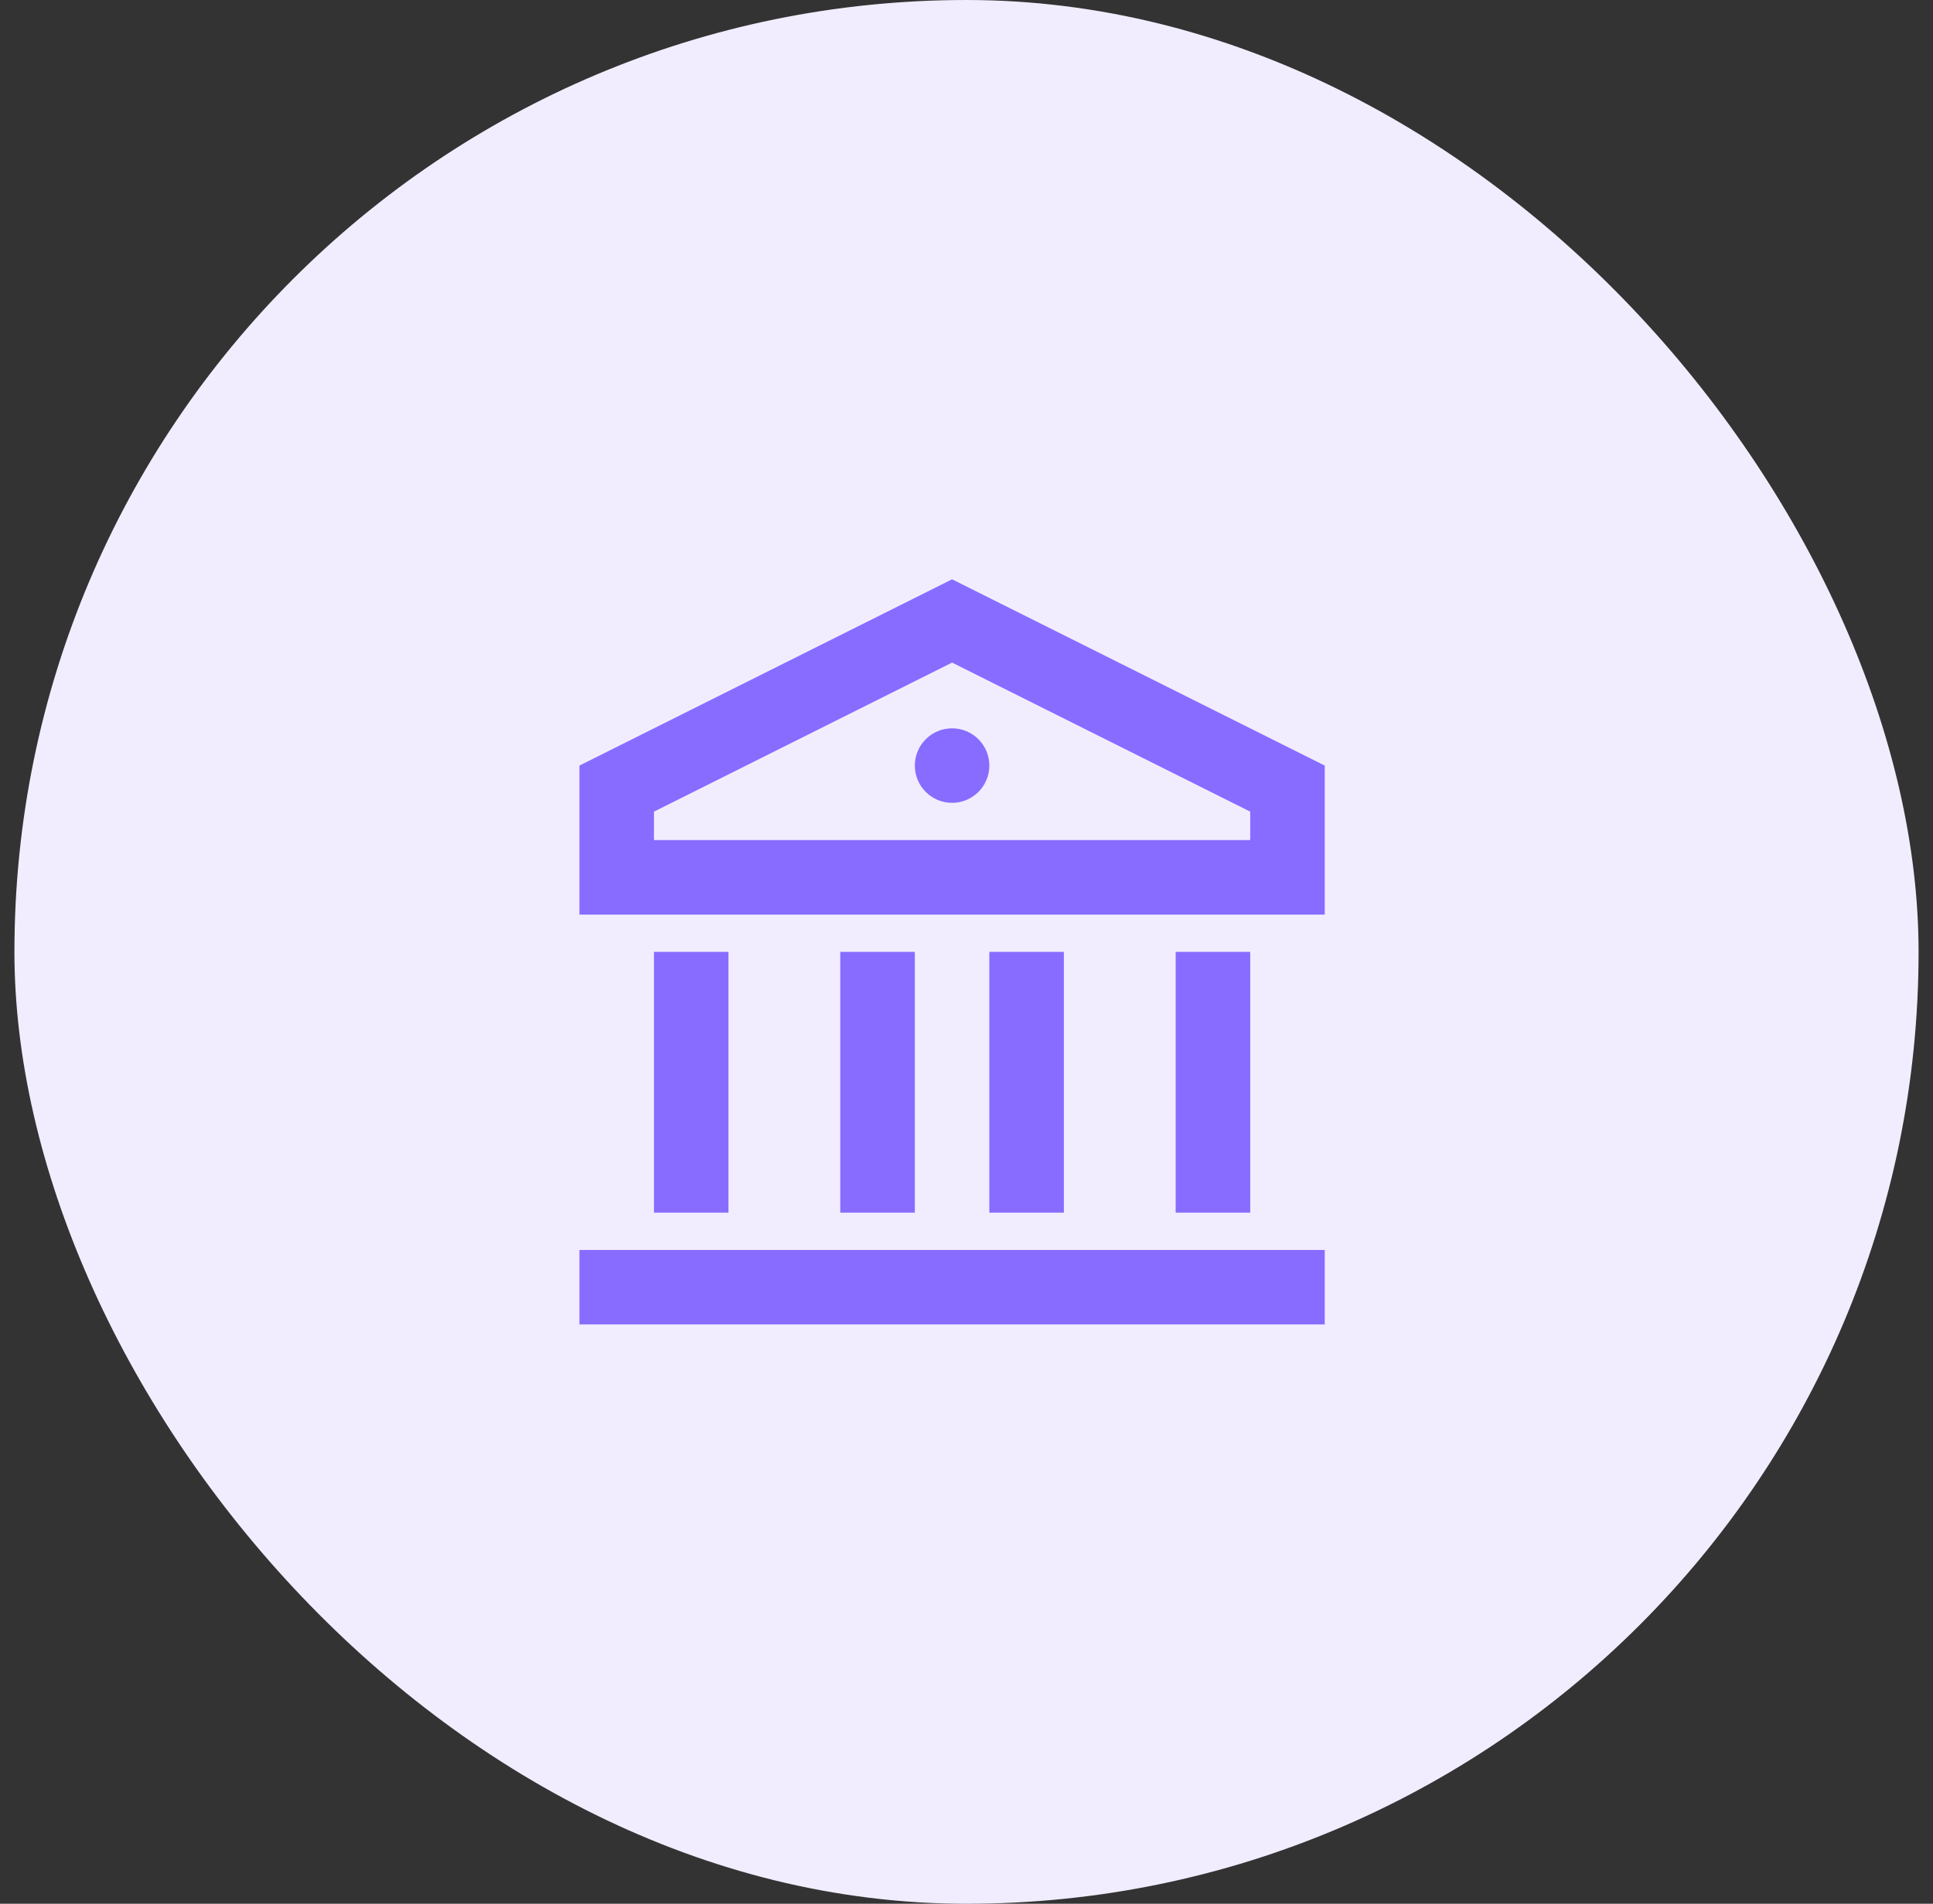 <svg width="67" height="66" viewBox="0 0 67 66" fill="none" xmlns="http://www.w3.org/2000/svg">
<rect x="0" y="0" width="67" height="66" fill="#333333" stroke="none"/>
<rect x="0.5" width="66" height="66" rx="33" fill="#F1EDFF"/>
<path d="M20.084 43.333H45.917V45.916H20.084V43.333ZM22.667 33H25.25V42.041H22.667V33ZM29.125 33H31.709V42.041H29.125V33ZM34.292 33H36.875V42.041H34.292V33ZM40.75 33H43.334V42.041H40.75V33ZM20.084 26.541L33 20.083L45.917 26.541V31.708H20.084V26.541ZM22.667 28.138V29.125H43.334V28.138L33 22.971L22.667 28.138ZM33 27.833C32.287 27.833 31.709 27.255 31.709 26.541C31.709 25.828 32.287 25.25 33 25.25C33.714 25.25 34.292 25.828 34.292 26.541C34.292 27.255 33.714 27.833 33 27.833Z" fill="#886CFF"/>
</svg>

